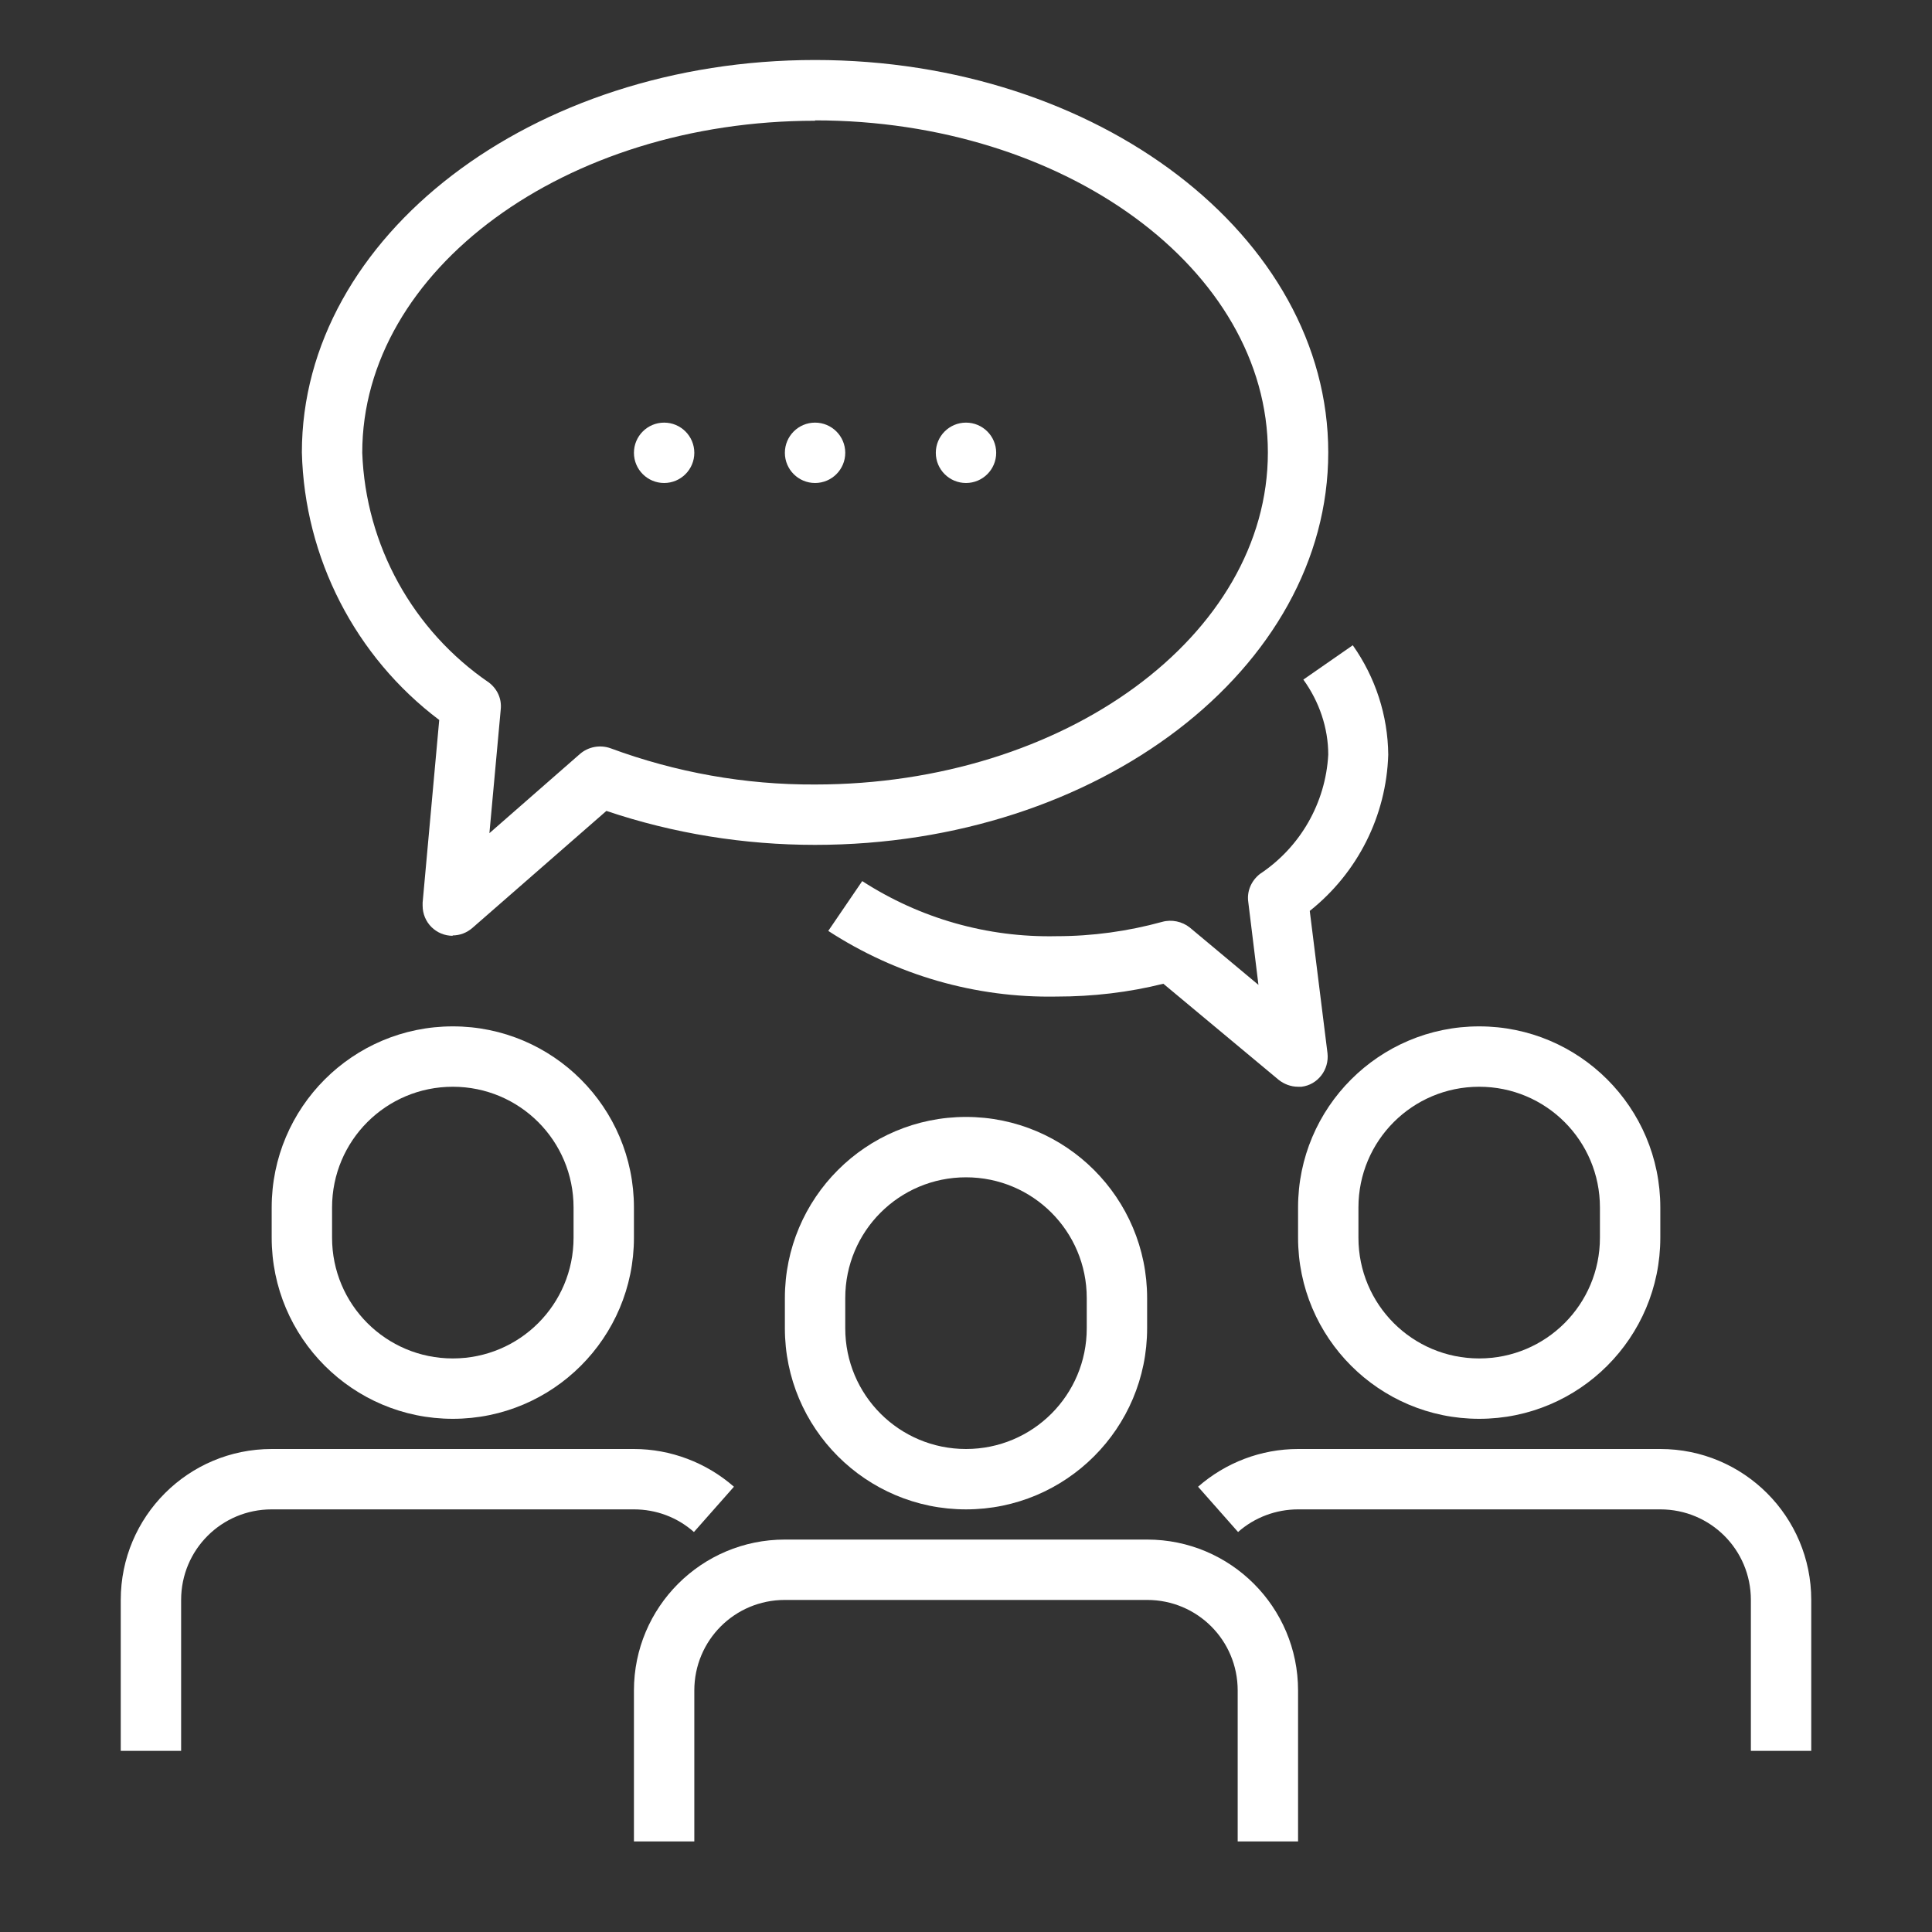 <?xml version="1.0" encoding="UTF-8"?>
<svg id="Layer_1" xmlns="http://www.w3.org/2000/svg" version="1.1" viewBox="0 0 512 512">
  <rect x="0" y="0" width="512" height="512" fill="#333333" stroke="none"/>
  <!-- Generator: Adobe Illustrator 29.0.1, SVG Export Plug-In . SVG Version: 2.1.0 Build 192)  -->
  <defs>
    <style>
      .st0 {
        fill: #fff;
      }
    </style>
  </defs>
  <path class="st0" d="M256,400c-26.5,0-48-21.5-48-48v-8c0-26.5,21.5-48,48-48s48,21.5,48,48v8c0,26.5-21.5,48-48,48ZM256,312c-17.7,0-32,14.3-32,32v8c0,17.7,14.3,32,32,32s32-14.3,32-32v-8c0-17.7-14.3-32-32-32Z"/>
  <path class="st0" d="M344,488h-16v-40c0-13.3-10.7-24-24-24h-96c-13.3,0-24,10.7-24,24v40h-16v-40c0-22.1,17.9-40,40-40h96c22.1,0,40,17.9,40,40v40Z"/>
  <path class="st0" d="M120,376c-26.5,0-48-21.5-48-48v-8c0-26.5,21.5-48,48-48s48,21.5,48,48v8c0,26.5-21.5,48-48,48ZM120,288c-17.7,0-32,14.3-32,32v8c0,17.7,14.3,32,32,32s32-14.3,32-32v-8c0-17.7-14.3-32-32-32Z"/>
  <path class="st0" d="M48,464h-16v-40c0-22.1,17.9-40,40-40h96c9.7,0,19.2,3.6,26.5,10l-10.6,12c-4.4-3.9-10-6-15.9-6h-96c-13.3,0-24,10.7-24,24v40Z"/>
  <path class="st0" d="M392,376c-26.5,0-48-21.5-48-48v-8c0-26.5,21.5-48,48-48s48,21.5,48,48v8c0,26.5-21.5,48-48,48ZM392,288c-17.7,0-32,14.3-32,32v8c0,17.7,14.3,32,32,32s32-14.3,32-32v-8c0-17.7-14.3-32-32-32Z"/>
  <path class="st0" d="M480,464h-16v-40c0-13.3-10.7-24-24-24h-96c-5.8,0-11.5,2.1-15.9,6l-10.6-12c7.3-6.4,16.7-10,26.5-10h96c22.1,0,40,17.9,40,40v40Z"/>
  <path class="st0" d="M120,248c-4.4,0-8-3.5-8-8,0-.3,0-.5,0-.8l4.4-48.4c-22.3-16.8-35.7-43-36.4-70.9,0-57.3,61-104,136-104s136,46.7,136,104-61,104-136,104c-18.8,0-37.5-3-55.3-9l-35.5,31c-1.5,1.3-3.3,2-5.3,2ZM216,32c-66.2,0-120,39.5-120,88,.9,24.5,13.4,47.1,33.6,60.9,2.2,1.7,3.4,4.3,3.1,7.1l-3,32.8,24-21c2.2-1.9,5.3-2.5,8.1-1.5,17.3,6.4,35.7,9.7,54.2,9.6,66.2,0,120-39.5,120-88s-53.8-88-120-88Z"/>
  <circle class="st0" cx="216" cy="120" r="8"/>
  <circle class="st0" cx="256" cy="120" r="8"/>
  <circle class="st0" cx="176" cy="120" r="8"/>
  <path class="st0" d="M344,288c-1.9,0-3.7-.7-5.1-1.8l-30.6-25.5c-9.2,2.3-18.7,3.4-28.3,3.4-21.5.4-42.5-5.7-60.5-17.4l9-13.2c15.3,9.9,33.2,15,51.5,14.6,9.5,0,18.9-1.3,28-3.8,2.5-.7,5.3-.1,7.3,1.5l18.2,15.2-2.7-22c-.4-2.8.8-5.6,3.1-7.4,10.7-7.1,17.4-18.8,18.1-31.6,0-7.1-2.4-14.1-6.6-19.9l13.1-9.1c6,8.5,9.3,18.6,9.4,29-.5,16.2-8.1,31.3-20.8,41.4l4.7,37.7c.5,4.4-2.6,8.4-6.9,8.9-.3,0-.6,0-1,0Z"/>
</svg>